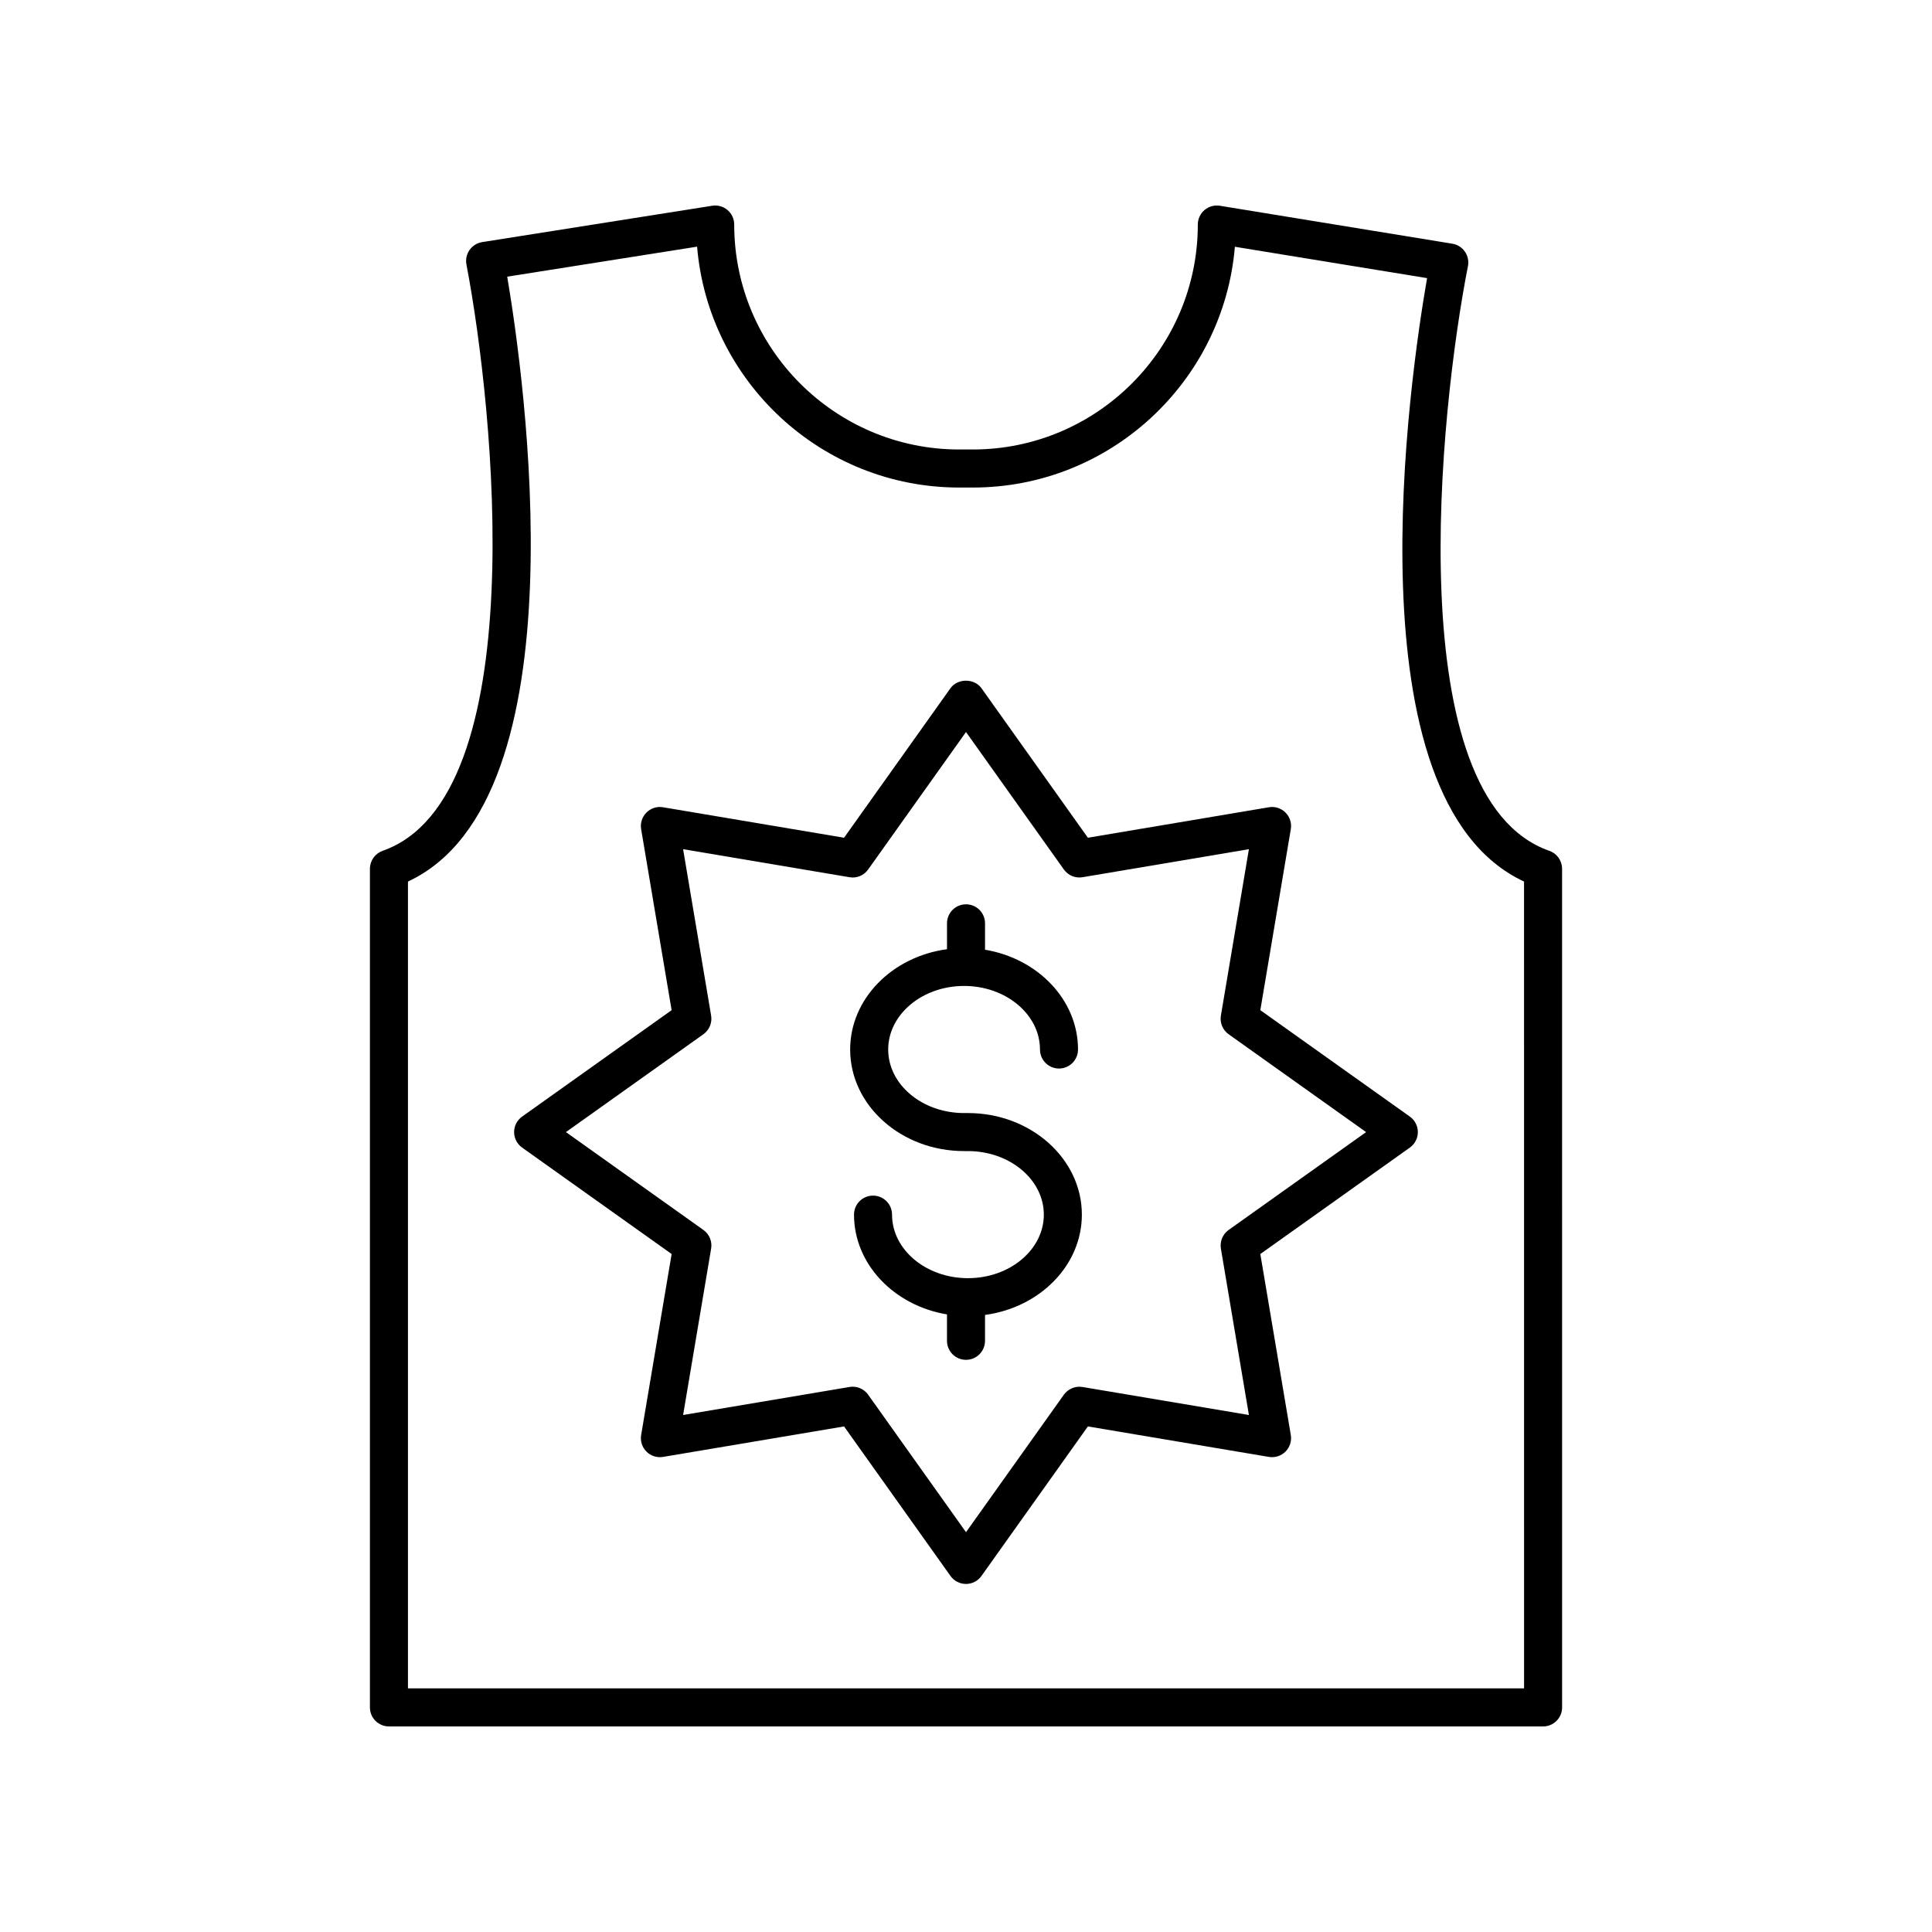 <?xml version="1.0" encoding="UTF-8"?>
<!-- Uploaded to: SVG Repo, www.svgrepo.com, Generator: SVG Repo Mixer Tools -->
<svg fill="#000000" width="800px" height="800px" version="1.1" viewBox="144 144 512 512" xmlns="http://www.w3.org/2000/svg">
 <g>
  <path d="m245.41 369.48c-2.023 0.707-3.375 2.613-3.375 4.754v222.25c0 2.781 2.254 5.039 5.039 5.039h305.86c2.785 0 5.039-2.254 5.039-5.039l-0.004-222.25c0-2.141-1.352-4.047-3.375-4.754-39.918-13.98-29.105-116.59-21.574-154.95 0.262-1.34-0.031-2.727-0.809-3.848-0.781-1.121-1.977-1.879-3.324-2.098l-61.602-10.055c-1.457-0.234-2.953 0.176-4.074 1.133-1.129 0.961-1.777 2.363-1.777 3.84 0 32.875-26.746 59.617-59.621 59.617h-3.621c-32.875 0-59.621-26.746-59.621-59.617 0-1.473-0.645-2.875-1.766-3.832-1.117-0.957-2.609-1.379-4.059-1.145l-60.973 9.637c-1.348 0.215-2.547 0.965-3.336 2.082-0.781 1.117-1.082 2.5-0.828 3.844 7.367 38.477 17.73 141.4-22.199 155.38zm33.008-152.16 50.32-7.953c2.981 35.699 32.992 63.836 69.449 63.836h3.621c36.449 0 66.453-28.121 69.449-63.809l50.934 8.312c-4.5 25.852-21.102 138.17 25.695 159.91l0.008 213.82h-295.78v-213.82c46.793-21.766 30.691-134.39 26.305-160.3z"/>
  <path d="m282.36 448.12 39.629 28.207-8.078 47.965c-0.27 1.605 0.254 3.246 1.406 4.398 1.152 1.148 2.769 1.668 4.398 1.406l47.969-8.078 28.207 39.629c0.945 1.324 2.477 2.117 4.102 2.117 1.629 0 3.16-0.789 4.102-2.117l28.207-39.629 47.969 8.078c1.629 0.262 3.242-0.258 4.398-1.406 1.152-1.152 1.676-2.793 1.406-4.398l-8.078-47.965 39.629-28.207c1.328-0.945 2.117-2.473 2.117-4.102 0-1.633-0.789-3.16-2.117-4.106l-39.629-28.207 8.078-47.969c0.27-1.605-0.254-3.246-1.406-4.398-1.156-1.152-2.773-1.684-4.398-1.406l-47.969 8.078-28.207-39.629c-1.891-2.652-6.316-2.652-8.207 0l-28.207 39.629-47.969-8.078c-1.625-0.277-3.246 0.254-4.398 1.406-1.152 1.152-1.676 2.793-1.406 4.398l8.078 47.969-39.629 28.207c-1.328 0.945-2.117 2.477-2.117 4.106 0.008 1.629 0.793 3.16 2.121 4.102zm48.047-30.035c1.57-1.117 2.367-3.035 2.047-4.941l-7.426-44.102 44.098 7.43c1.93 0.336 3.824-0.477 4.941-2.047l25.934-36.434 25.934 36.434c1.117 1.566 3.016 2.367 4.941 2.047l44.098-7.43-7.426 44.102c-0.32 1.902 0.477 3.824 2.047 4.941l36.434 25.934-36.434 25.934c-1.57 1.117-2.367 3.035-2.047 4.941l7.426 44.098-44.098-7.426c-1.91-0.309-3.816 0.477-4.941 2.047l-25.934 36.43-25.934-36.434c-0.953-1.34-2.488-2.117-4.102-2.117-0.277 0-0.555 0.023-0.836 0.07l-44.098 7.426 7.426-44.098c0.32-1.902-0.477-3.824-2.047-4.941l-36.434-25.934z"/>
  <path d="m399.49 449.05h1.023c11.09 0 20.113 7.555 20.113 16.84 0 9.285-9.023 16.84-20.113 16.84-11.09 0-20.113-7.555-20.113-16.84 0-2.781-2.254-5.039-5.039-5.039s-5.039 2.254-5.039 5.039c0 13.148 10.641 24.109 24.641 26.441v7c0 2.781 2.254 5.039 5.039 5.039s5.039-2.254 5.039-5.039v-6.859c14.5-1.957 25.664-13.113 25.664-26.582 0-14.84-13.543-26.918-30.188-26.918h-1.023c-11.09 0-20.113-7.555-20.113-16.84 0-9.285 9.023-16.844 20.113-16.844 11.09 0 20.113 7.559 20.113 16.844 0 2.781 2.254 5.039 5.039 5.039 2.785 0 5.039-2.254 5.039-5.039 0-13.152-10.641-24.109-24.641-26.445v-6.996c0-2.781-2.254-5.039-5.039-5.039s-5.039 2.254-5.039 5.039v6.859c-14.5 1.957-25.664 13.113-25.664 26.582-0.004 14.84 13.543 26.918 30.188 26.918z"/>
 </g>
</svg>